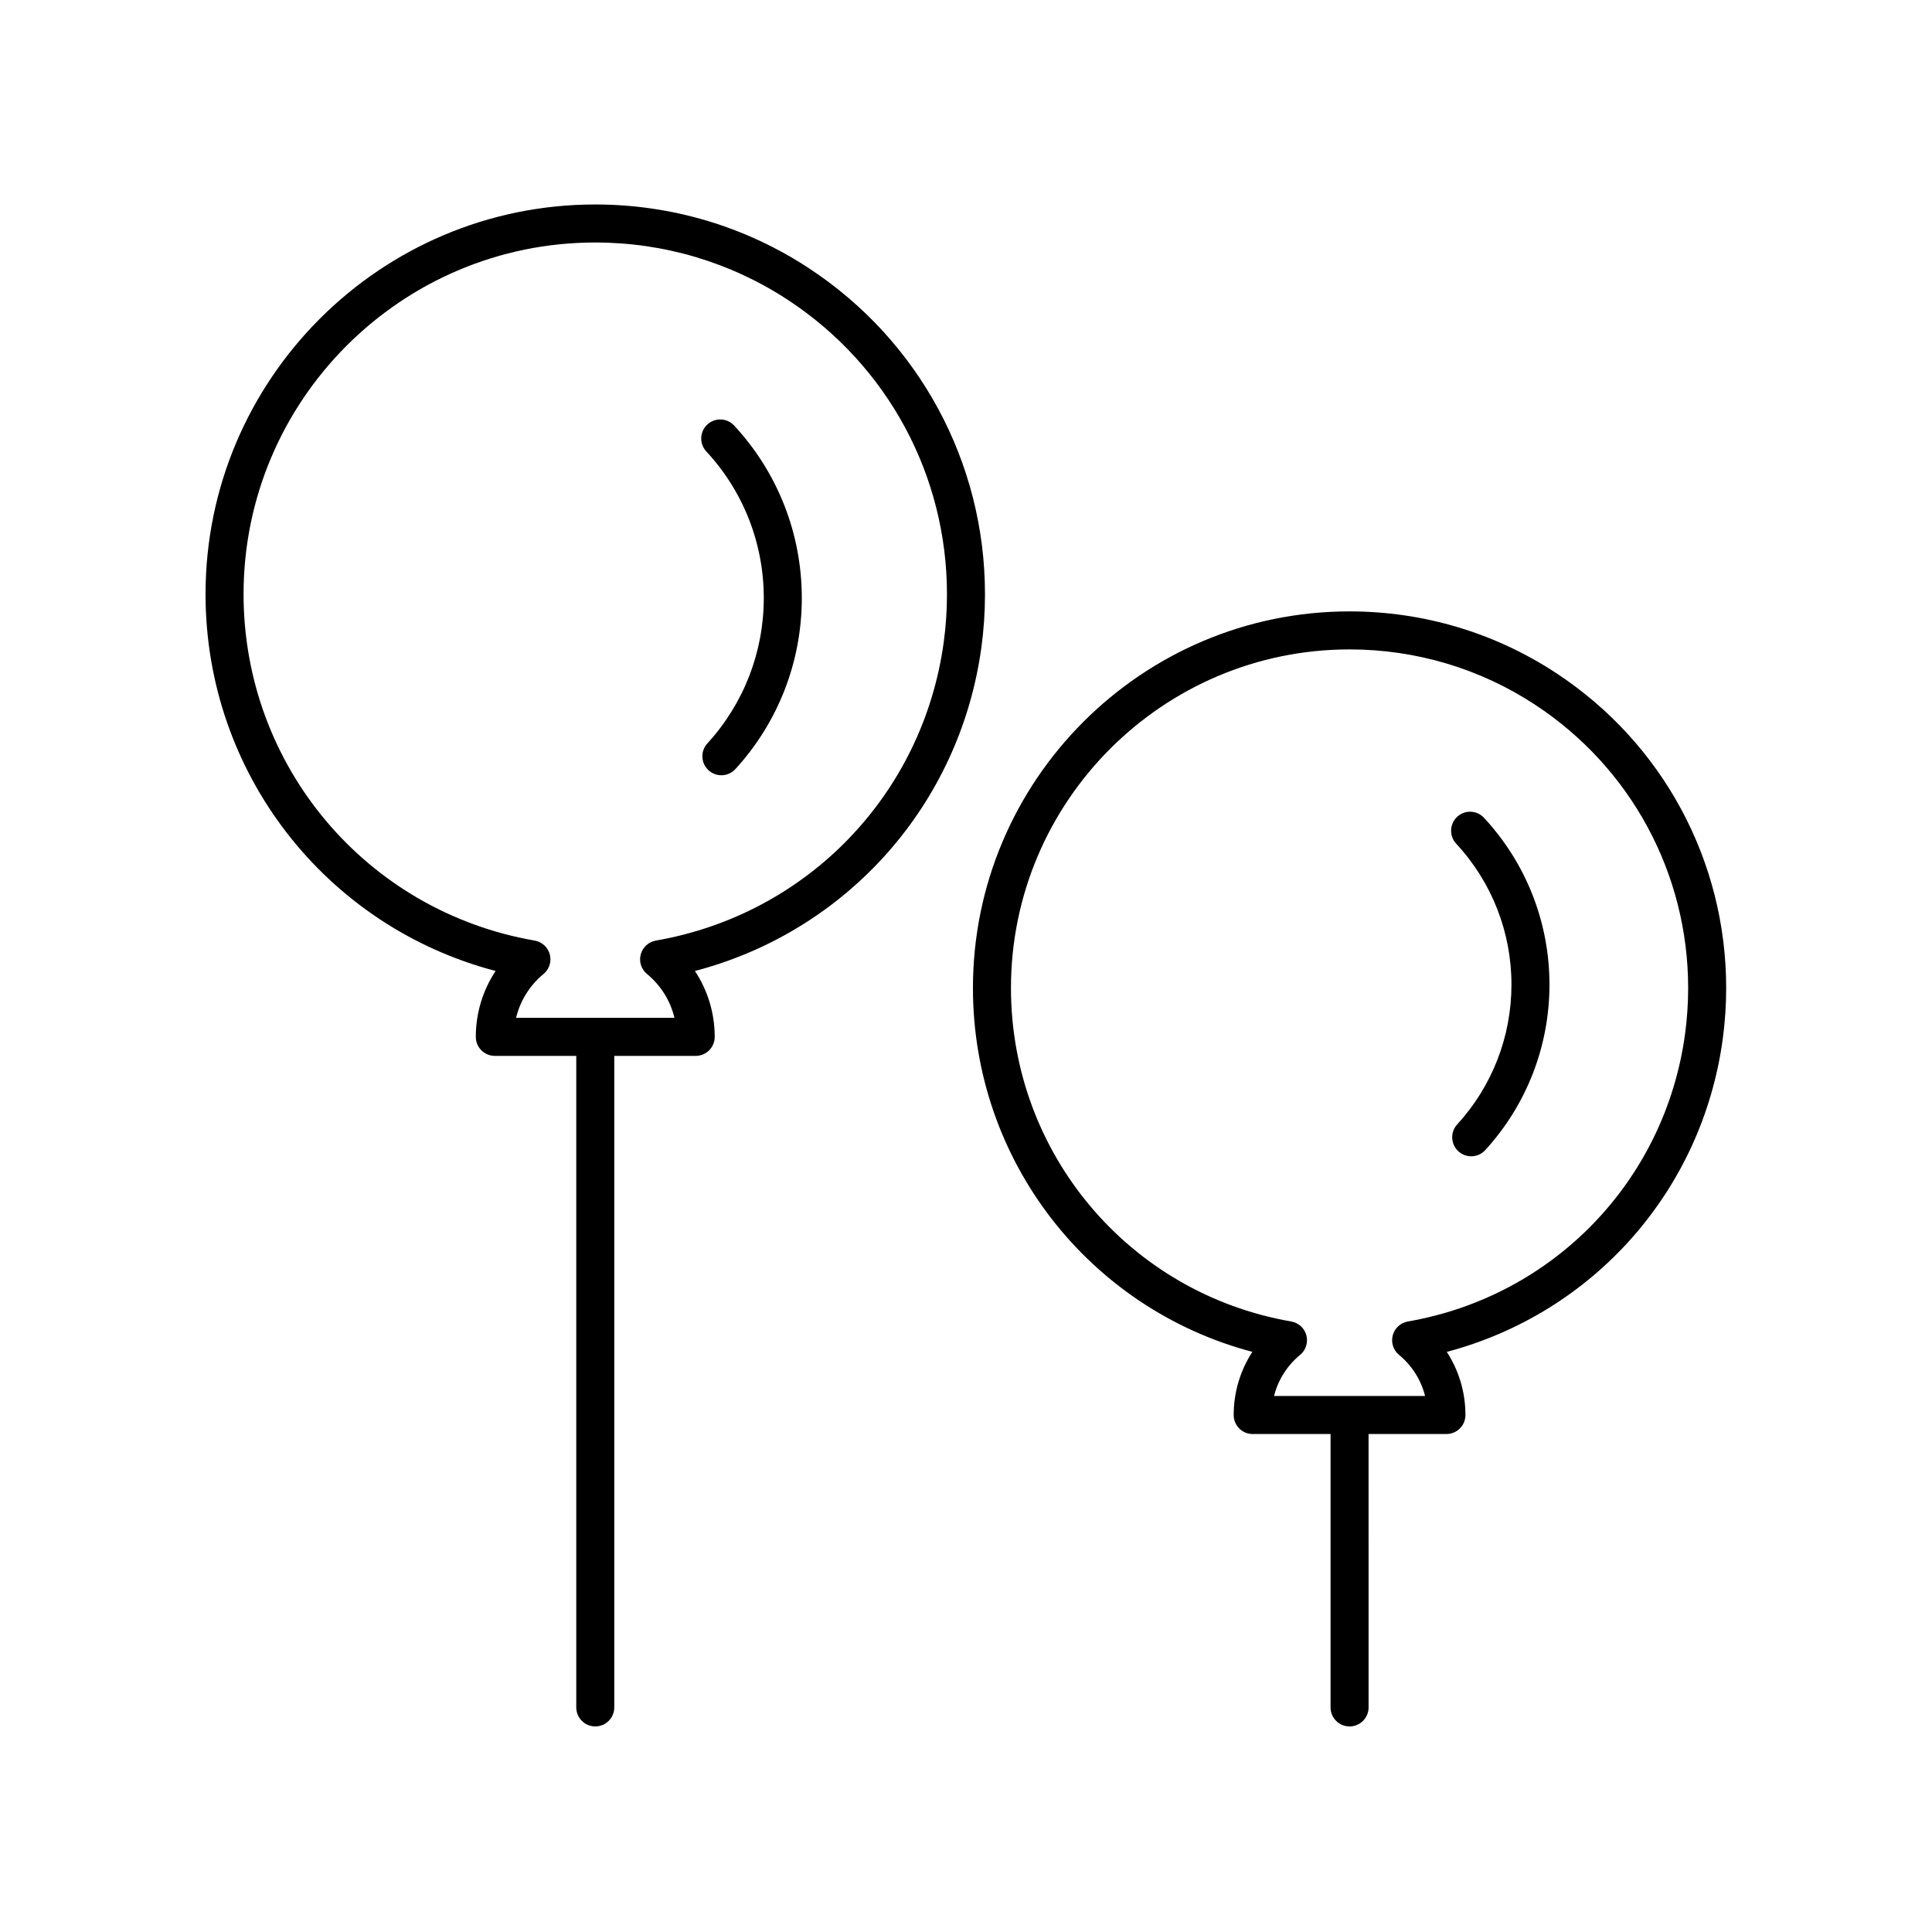 <?xml version="1.0" encoding="UTF-8"?>
<!-- Uploaded to: SVG Repo, www.svgrepo.com, Generator: SVG Repo Mixer Tools -->
<svg fill="#000000" width="800px" height="800px" version="1.1" viewBox="144 144 512 512" xmlns="http://www.w3.org/2000/svg">
 <g>
  <path d="m346.41 302.48c0 14.309-5.309 27.996-14.953 38.535-1.879 2.051-1.738 5.238 0.316 7.113 0.965 0.887 2.184 1.324 3.398 1.324 1.363 0 2.727-0.551 3.715-1.637 11.352-12.398 17.598-28.5 17.598-45.332 0-17.012-6.367-33.246-17.922-45.703-1.895-2.047-5.082-2.168-7.121-0.27-2.043 1.895-2.16 5.082-0.27 7.121 9.828 10.586 15.238 24.383 15.238 38.848z"/>
  <path d="m301.75 601.52c2.785 0 5.039-2.254 5.039-5.039v-172.66h21.578c2.785 0 5.039-2.254 5.039-5.039 0-6.297-1.855-12.34-5.246-17.461 40.188-10.52 70.219-44.004 75.922-85.77 0.633-4.644 0.949-9.383 0.949-14.082 0-34.887-17.43-67.172-46.629-86.367-16.832-11.062-36.426-16.914-56.652-16.914-56.949 0-103.28 46.332-103.28 103.28 0 47.371 31.836 88.043 76.871 99.852-3.391 5.117-5.246 11.164-5.246 17.461 0 2.785 2.254 5.039 5.039 5.039h21.582v172.66c0 2.785 2.254 5.039 5.035 5.039zm-12.043-204.58c-0.508-1.902-2.07-3.336-4.012-3.676-44.699-7.758-77.148-46.363-77.148-91.797 0-51.395 41.809-93.203 93.203-93.203 18.254 0 35.93 5.277 51.125 15.262 26.348 17.32 42.082 46.453 42.082 77.941 0 4.246-0.289 8.531-0.859 12.723-5.504 40.328-36.164 72.109-76.289 79.074-1.938 0.34-3.504 1.77-4.012 3.676-0.5 1.902 0.148 3.922 1.664 5.176 3.676 3.031 6.199 7.109 7.277 11.625h-41.969c1.078-4.516 3.602-8.594 7.277-11.625 1.512-1.254 2.164-3.269 1.66-5.176z"/>
  <path d="m556.4 322.37c-16.27-10.691-35.203-16.344-54.75-16.344-55.035 0-99.809 44.773-99.809 99.809 0 45.688 30.652 84.934 74.047 96.426-3.203 4.922-4.949 10.707-4.949 16.734 0 2.785 2.254 5.039 5.039 5.039h20.633v72.449c0 2.785 2.254 5.039 5.039 5.039s5.039-2.254 5.039-5.039l-0.004-72.453h20.633c2.785 0 5.039-2.254 5.039-5.039 0-6.027-1.746-11.812-4.949-16.727 38.715-10.242 67.629-42.555 73.125-82.828 0.609-4.492 0.922-9.066 0.922-13.605 0-33.715-16.84-64.918-45.055-83.461zm34.148 95.707c-5.293 38.824-34.812 69.422-73.445 76.133-1.938 0.34-3.508 1.77-4.012 3.676-0.5 1.902 0.148 3.926 1.668 5.176 3.453 2.844 5.84 6.66 6.902 10.895h-40.027c1.062-4.231 3.449-8.051 6.902-10.895 1.52-1.25 2.168-3.273 1.668-5.176-0.5-1.902-2.07-3.336-4.012-3.676-43.039-7.473-74.277-44.645-74.277-88.379 0-49.477 40.254-89.73 89.73-89.73 17.574 0 34.598 5.078 49.219 14.691 25.367 16.676 40.512 44.727 40.512 75.039 0.004 4.086-0.277 8.203-0.828 12.246z"/>
  <path d="m530.17 360.46c-2.043 1.895-2.16 5.082-0.27 7.121 9.453 10.184 14.652 23.449 14.652 37.359 0 13.75-5.106 26.914-14.387 37.051-1.875 2.051-1.73 5.238 0.32 7.121 0.965 0.879 2.184 1.32 3.398 1.32 1.363 0 2.727-0.551 3.719-1.637 10.977-12.004 17.023-27.578 17.023-43.852 0-16.457-6.16-32.156-17.34-44.207-1.898-2.055-5.078-2.176-7.117-0.277z"/>
 </g>
</svg>